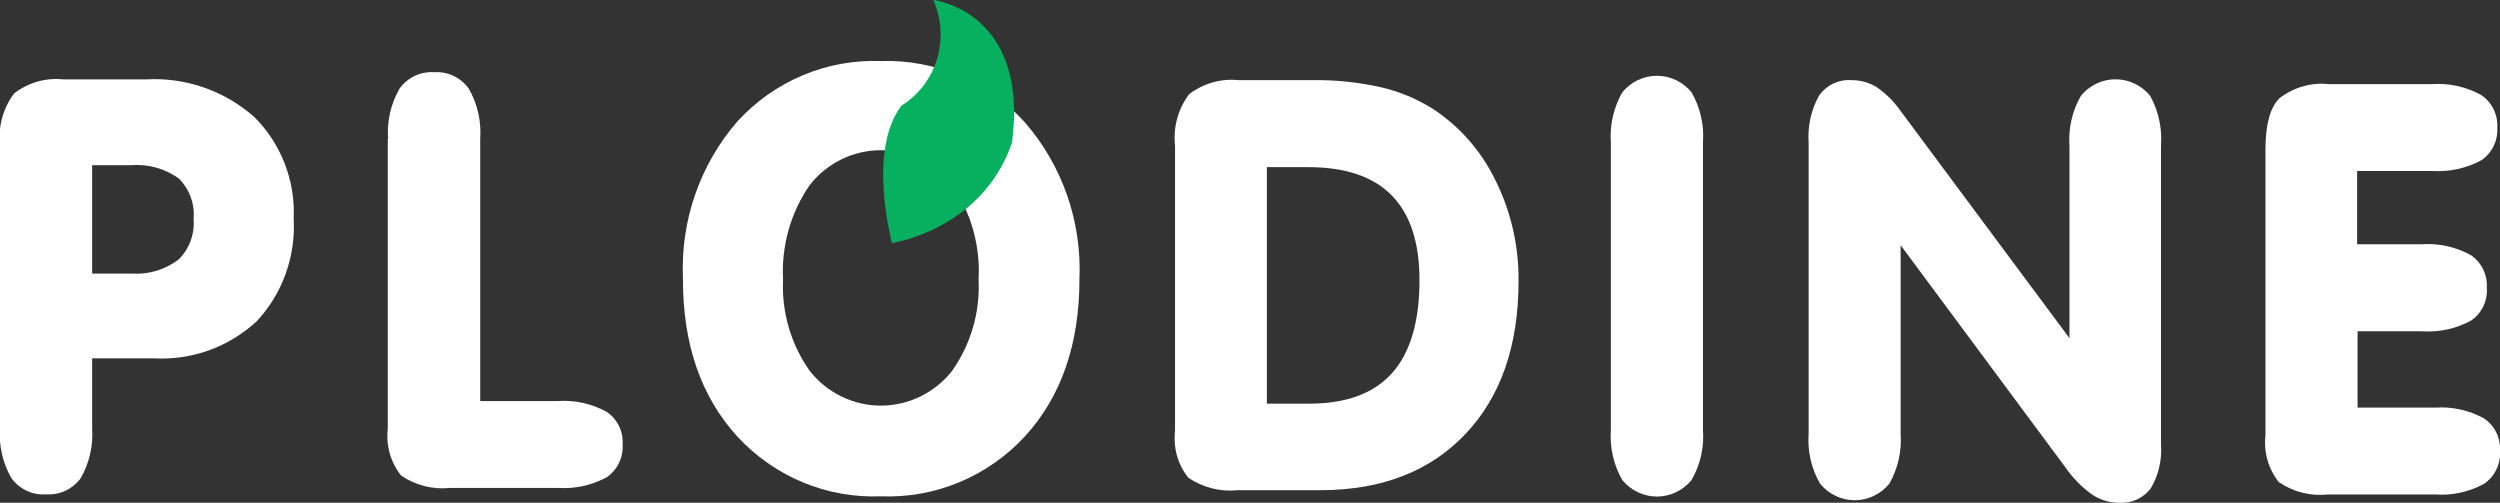 <svg width="184" height="37" viewBox="0 0 184 37" fill="none" xmlns="http://www.w3.org/2000/svg">
<rect x="0" y="0" width="184" height="37" fill="#333333" stroke="none"/>
<g clip-path="url(#clip0_13871_124659)">
<path d="M6.782 31.539C6.867 32.815 6.575 34.087 5.942 35.191C5.649 35.591 5.262 35.91 4.816 36.118C4.37 36.326 3.88 36.417 3.391 36.382C2.901 36.419 2.411 36.329 1.965 36.121C1.518 35.913 1.131 35.593 0.84 35.191C0.202 34.089 -0.091 32.815 0 31.539V10.685C-0.149 9.327 0.223 7.963 1.038 6.876C2.076 6.074 3.376 5.705 4.672 5.843H10.758C13.661 5.679 16.513 6.67 18.711 8.607C19.69 9.577 20.455 10.748 20.956 12.042C21.456 13.336 21.681 14.723 21.615 16.112C21.691 17.492 21.488 18.873 21.019 20.169C20.55 21.466 19.824 22.651 18.887 23.652C17.865 24.594 16.669 25.32 15.368 25.787C14.067 26.254 12.688 26.452 11.31 26.371H6.782V31.539ZM6.782 20.135H9.687C10.923 20.22 12.149 19.854 13.144 19.101C13.535 18.716 13.838 18.247 14.029 17.728C14.22 17.209 14.295 16.653 14.248 16.101C14.295 15.552 14.22 15 14.028 14.485C13.837 13.97 13.535 13.504 13.144 13.124C12.129 12.401 10.899 12.06 9.665 12.157H6.782V20.112" fill="white"/>
<path d="M28.563 10.202C28.472 8.919 28.765 7.639 29.402 6.528C29.691 6.122 30.077 5.798 30.523 5.586C30.97 5.373 31.462 5.28 31.953 5.315C32.445 5.28 32.937 5.373 33.383 5.586C33.83 5.798 34.216 6.122 34.505 6.528C35.142 7.639 35.435 8.919 35.344 10.202V29.517H41.032C42.29 29.427 43.547 29.704 44.655 30.315C45.04 30.574 45.35 30.932 45.556 31.352C45.761 31.772 45.854 32.239 45.826 32.708C45.856 33.18 45.764 33.651 45.558 34.075C45.353 34.499 45.041 34.861 44.655 35.124C43.544 35.727 42.289 36 41.032 35.91H33.135C31.864 36.048 30.585 35.725 29.523 35C29.142 34.523 28.858 33.973 28.689 33.382C28.52 32.792 28.47 32.173 28.541 31.562V10.213" fill="white"/>
<path d="M50.266 20.494C50.075 16.252 51.518 12.1 54.287 8.921C55.629 7.456 57.266 6.302 59.086 5.538C60.906 4.774 62.867 4.418 64.835 4.494C66.812 4.427 68.781 4.794 70.606 5.569C72.432 6.345 74.073 7.511 75.416 8.989C78.186 12.163 79.632 16.31 79.447 20.551C79.447 25.337 78.107 29.195 75.427 32.124C74.073 33.585 72.428 34.735 70.6 35.495C68.773 36.255 66.807 36.607 64.835 36.528C62.865 36.608 60.902 36.256 59.078 35.496C57.255 34.736 55.613 33.586 54.264 32.124C51.592 29.195 50.259 25.337 50.266 20.551V20.494ZM57.633 20.573C57.519 22.984 58.217 25.362 59.61 27.315C60.24 28.108 61.036 28.747 61.94 29.186C62.844 29.626 63.833 29.854 64.835 29.854C65.837 29.854 66.826 29.626 67.73 29.186C68.634 28.747 69.43 28.108 70.059 27.315C71.449 25.36 72.142 22.982 72.025 20.573C72.161 18.102 71.476 15.657 70.081 13.629C69.453 12.826 68.655 12.178 67.747 11.732C66.839 11.287 65.843 11.055 64.835 11.055C63.826 11.055 62.831 11.287 61.922 11.732C61.014 12.178 60.216 12.826 59.588 13.629C58.19 15.655 57.502 18.101 57.633 20.573Z" fill="white"/>
<path d="M96.6 5.899C98.286 5.874 99.968 6.048 101.615 6.416C102.974 6.726 104.274 7.265 105.458 8.011C107.442 9.311 109.038 11.137 110.075 13.292C111.213 15.583 111.792 18.119 111.765 20.685C111.765 25.427 110.469 29.172 107.877 31.921C105.285 34.67 101.747 36.056 97.263 36.079H91.078C89.802 36.209 88.521 35.883 87.455 35.157C87.076 34.679 86.794 34.129 86.627 33.538C86.46 32.948 86.411 32.329 86.483 31.719V10.719C86.334 9.368 86.706 8.01 87.521 6.933C88.562 6.136 89.859 5.766 91.155 5.899H96.6ZM93.287 29.708H96.379C99.085 29.708 101.118 28.955 102.454 27.461C103.791 25.966 104.475 23.674 104.475 20.629C104.475 17.843 103.791 15.757 102.421 14.371C101.051 12.985 98.997 12.296 96.258 12.303H93.243V29.719" fill="white"/>
<path d="M125.34 31.663C125.432 32.942 125.139 34.22 124.5 35.326C124.189 35.708 123.799 36.015 123.358 36.226C122.917 36.437 122.436 36.546 121.949 36.546C121.461 36.546 120.98 36.437 120.539 36.226C120.098 36.015 119.708 35.708 119.397 35.326C118.764 34.218 118.471 32.942 118.558 31.663V10.472C118.473 9.19 118.765 7.91 119.397 6.798C119.708 6.416 120.098 6.109 120.539 5.898C120.98 5.687 121.461 5.578 121.949 5.578C122.436 5.578 122.917 5.687 123.358 5.898C123.799 6.109 124.189 6.416 124.5 6.798C125.138 7.908 125.43 9.189 125.34 10.472V31.663Z" fill="white"/>
<path d="M139.886 31.921C139.977 33.203 139.689 34.483 139.058 35.596C138.747 35.977 138.357 36.284 137.916 36.495C137.475 36.706 136.994 36.816 136.506 36.816C136.019 36.816 135.538 36.706 135.097 36.495C134.656 36.284 134.266 35.977 133.955 35.596C133.315 34.486 133.022 33.204 133.115 31.921V10.494C133.031 9.285 133.3 8.077 133.889 7.022C134.157 6.647 134.514 6.347 134.928 6.15C135.341 5.954 135.797 5.867 136.252 5.899C136.905 5.89 137.547 6.065 138.108 6.404C138.786 6.867 139.377 7.449 139.853 8.124L152.312 24.888V10.742C152.222 9.455 152.514 8.171 153.151 7.056C153.462 6.674 153.852 6.367 154.293 6.156C154.734 5.945 155.215 5.836 155.703 5.836C156.19 5.836 156.671 5.945 157.112 6.156C157.553 6.367 157.943 6.674 158.254 7.056C158.87 8.178 159.147 9.46 159.049 10.742V32.697C159.136 33.832 158.873 34.967 158.298 35.944C158.023 36.304 157.664 36.59 157.253 36.774C156.842 36.959 156.393 37.036 155.946 37C155.242 37 154.555 36.789 153.968 36.393C153.234 35.866 152.591 35.216 152.069 34.472L139.886 18.045V31.921Z" fill="white"/>
<path d="M179.008 6.191C180.258 6.105 181.506 6.382 182.608 6.989C183 7.25 183.317 7.612 183.527 8.039C183.736 8.465 183.831 8.94 183.801 9.416C183.827 9.883 183.731 10.349 183.523 10.767C183.316 11.185 183.004 11.541 182.619 11.798C181.51 12.394 180.26 12.666 179.008 12.584H173.485V17.977H178.223C179.476 17.89 180.727 18.163 181.835 18.764C182.226 19.023 182.543 19.384 182.752 19.808C182.962 20.233 183.057 20.706 183.028 21.18C183.064 21.651 182.975 22.123 182.771 22.548C182.568 22.973 182.256 23.334 181.868 23.596C180.761 24.197 179.509 24.469 178.257 24.382H173.518V30H179.218C180.471 29.912 181.724 30.189 182.829 30.798C183.214 31.057 183.524 31.415 183.73 31.835C183.935 32.255 184.028 32.723 184 33.191C184.03 33.663 183.938 34.134 183.732 34.558C183.527 34.982 183.215 35.344 182.829 35.607C181.723 36.212 180.47 36.485 179.218 36.393H171.331C170.06 36.531 168.781 36.209 167.72 35.483C167.34 35.005 167.057 34.455 166.888 33.865C166.719 33.274 166.668 32.656 166.737 32.045V11.011C166.737 9.169 167.079 7.91 167.775 7.225C168.813 6.423 170.112 6.053 171.409 6.191H179.008Z" fill="white"/>
<path d="M68.689 0C69.3 1.363 69.398 2.907 68.967 4.339C68.536 5.771 67.604 6.994 66.348 7.775C63.807 11.09 65.652 17.888 65.652 17.888C65.652 17.888 72.279 16.933 74.488 10.494C75.747 0.787 68.689 0 68.689 0Z" fill="#07B05E"/>
</g>
<defs>
<clipPath id="clip0_13871_124659">
<rect width="184" height="37" fill="white"/>
</clipPath>
</defs>
</svg>
